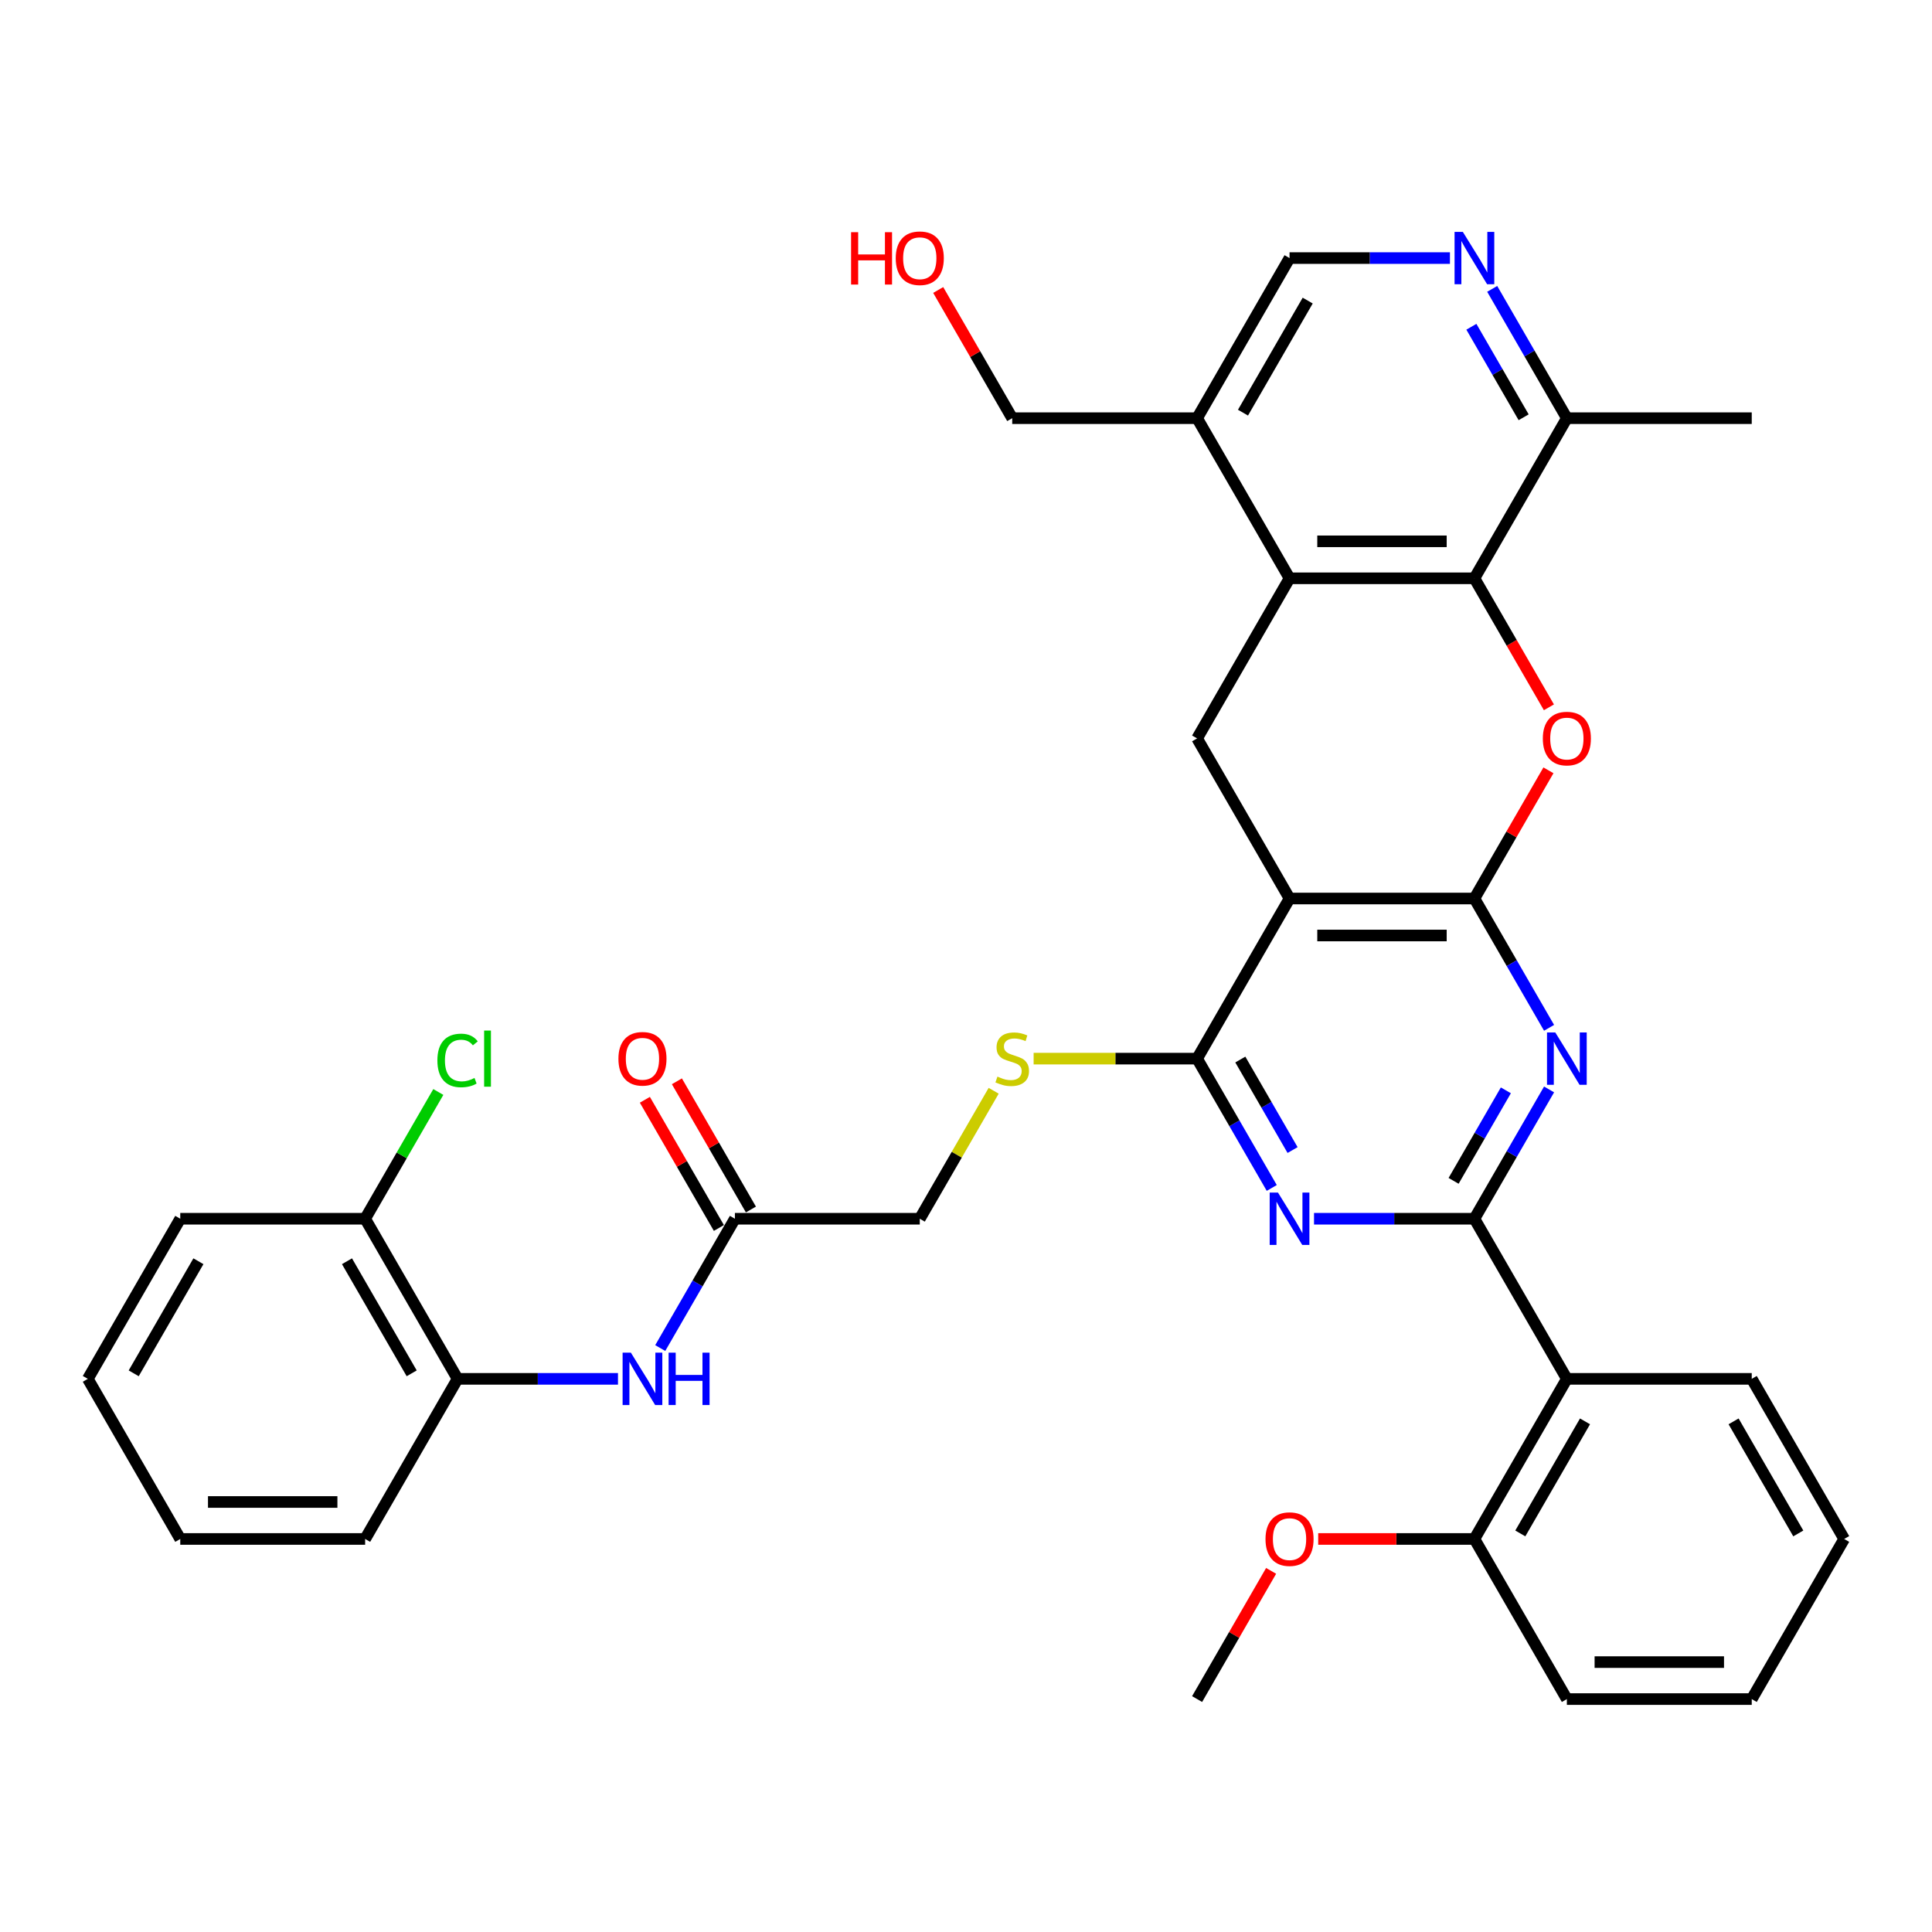 <?xml version='1.0' encoding='iso-8859-1'?>
<svg version='1.1' baseProfile='full'
              xmlns='http://www.w3.org/2000/svg'
                      xmlns:rdkit='http://www.rdkit.org/xml'
                      xmlns:xlink='http://www.w3.org/1999/xlink'
                  xml:space='preserve'
width='1000px' height='1000px' viewBox='0 0 1000 1000'>
<!-- END OF HEADER -->
<rect style='opacity:1.0;fill:#FFFFFF;stroke:none' width='1000' height='1000' x='0' y='0'> </rect>
<path class='bond-1' d='M 763.158,465.072 L 667.464,465.072' style='fill:none;fill-rule:evenodd;stroke:#000000;stroke-width:6px;stroke-linecap:butt;stroke-linejoin:miter;stroke-opacity:1' />
<path class='bond-1' d='M 748.804,484.211 L 681.818,484.211' style='fill:none;fill-rule:evenodd;stroke:#000000;stroke-width:6px;stroke-linecap:butt;stroke-linejoin:miter;stroke-opacity:1' />
<path class='bond-2' d='M 763.158,465.072 L 782.479,498.538' style='fill:none;fill-rule:evenodd;stroke:#000000;stroke-width:6px;stroke-linecap:butt;stroke-linejoin:miter;stroke-opacity:1' />
<path class='bond-2' d='M 782.479,498.538 L 801.8,532.003' style='fill:none;fill-rule:evenodd;stroke:#0000FF;stroke-width:6px;stroke-linecap:butt;stroke-linejoin:miter;stroke-opacity:1' />
<path class='bond-4' d='M 763.158,465.072 L 782.313,431.894' style='fill:none;fill-rule:evenodd;stroke:#000000;stroke-width:6px;stroke-linecap:butt;stroke-linejoin:miter;stroke-opacity:1' />
<path class='bond-4' d='M 782.313,431.894 L 801.469,398.716' style='fill:none;fill-rule:evenodd;stroke:#FF0000;stroke-width:6px;stroke-linecap:butt;stroke-linejoin:miter;stroke-opacity:1' />
<path class='bond-0' d='M 763.158,630.819 L 782.479,597.354' style='fill:none;fill-rule:evenodd;stroke:#000000;stroke-width:6px;stroke-linecap:butt;stroke-linejoin:miter;stroke-opacity:1' />
<path class='bond-0' d='M 782.479,597.354 L 801.8,563.888' style='fill:none;fill-rule:evenodd;stroke:#0000FF;stroke-width:6px;stroke-linecap:butt;stroke-linejoin:miter;stroke-opacity:1' />
<path class='bond-0' d='M 752.38,611.21 L 765.904,587.784' style='fill:none;fill-rule:evenodd;stroke:#000000;stroke-width:6px;stroke-linecap:butt;stroke-linejoin:miter;stroke-opacity:1' />
<path class='bond-0' d='M 765.904,587.784 L 779.429,564.359' style='fill:none;fill-rule:evenodd;stroke:#0000FF;stroke-width:6px;stroke-linecap:butt;stroke-linejoin:miter;stroke-opacity:1' />
<path class='bond-3' d='M 763.158,630.819 L 721.646,630.819' style='fill:none;fill-rule:evenodd;stroke:#000000;stroke-width:6px;stroke-linecap:butt;stroke-linejoin:miter;stroke-opacity:1' />
<path class='bond-3' d='M 721.646,630.819 L 680.134,630.819' style='fill:none;fill-rule:evenodd;stroke:#0000FF;stroke-width:6px;stroke-linecap:butt;stroke-linejoin:miter;stroke-opacity:1' />
<path class='bond-8' d='M 763.158,630.819 L 811.005,713.692' style='fill:none;fill-rule:evenodd;stroke:#000000;stroke-width:6px;stroke-linecap:butt;stroke-linejoin:miter;stroke-opacity:1' />
<path class='bond-5' d='M 667.464,465.072 L 619.617,547.946' style='fill:none;fill-rule:evenodd;stroke:#000000;stroke-width:6px;stroke-linecap:butt;stroke-linejoin:miter;stroke-opacity:1' />
<path class='bond-9' d='M 667.464,465.072 L 619.617,382.199' style='fill:none;fill-rule:evenodd;stroke:#000000;stroke-width:6px;stroke-linecap:butt;stroke-linejoin:miter;stroke-opacity:1' />
<path class='bond-37' d='M 658.26,614.876 L 638.938,581.411' style='fill:none;fill-rule:evenodd;stroke:#0000FF;stroke-width:6px;stroke-linecap:butt;stroke-linejoin:miter;stroke-opacity:1' />
<path class='bond-37' d='M 638.938,581.411 L 619.617,547.946' style='fill:none;fill-rule:evenodd;stroke:#000000;stroke-width:6px;stroke-linecap:butt;stroke-linejoin:miter;stroke-opacity:1' />
<path class='bond-37' d='M 669.038,595.267 L 655.513,571.842' style='fill:none;fill-rule:evenodd;stroke:#0000FF;stroke-width:6px;stroke-linecap:butt;stroke-linejoin:miter;stroke-opacity:1' />
<path class='bond-37' d='M 655.513,571.842 L 641.988,548.416' style='fill:none;fill-rule:evenodd;stroke:#000000;stroke-width:6px;stroke-linecap:butt;stroke-linejoin:miter;stroke-opacity:1' />
<path class='bond-6' d='M 801.712,366.104 L 782.435,332.715' style='fill:none;fill-rule:evenodd;stroke:#FF0000;stroke-width:6px;stroke-linecap:butt;stroke-linejoin:miter;stroke-opacity:1' />
<path class='bond-6' d='M 782.435,332.715 L 763.158,299.326' style='fill:none;fill-rule:evenodd;stroke:#000000;stroke-width:6px;stroke-linecap:butt;stroke-linejoin:miter;stroke-opacity:1' />
<path class='bond-13' d='M 619.617,547.946 L 577.311,547.946' style='fill:none;fill-rule:evenodd;stroke:#000000;stroke-width:6px;stroke-linecap:butt;stroke-linejoin:miter;stroke-opacity:1' />
<path class='bond-13' d='M 577.311,547.946 L 535.005,547.946' style='fill:none;fill-rule:evenodd;stroke:#CCCC00;stroke-width:6px;stroke-linecap:butt;stroke-linejoin:miter;stroke-opacity:1' />
<path class='bond-7' d='M 763.158,299.326 L 667.464,299.326' style='fill:none;fill-rule:evenodd;stroke:#000000;stroke-width:6px;stroke-linecap:butt;stroke-linejoin:miter;stroke-opacity:1' />
<path class='bond-7' d='M 748.804,280.187 L 681.818,280.187' style='fill:none;fill-rule:evenodd;stroke:#000000;stroke-width:6px;stroke-linecap:butt;stroke-linejoin:miter;stroke-opacity:1' />
<path class='bond-14' d='M 763.158,299.326 L 811.005,216.453' style='fill:none;fill-rule:evenodd;stroke:#000000;stroke-width:6px;stroke-linecap:butt;stroke-linejoin:miter;stroke-opacity:1' />
<path class='bond-12' d='M 667.464,299.326 L 619.617,216.453' style='fill:none;fill-rule:evenodd;stroke:#000000;stroke-width:6px;stroke-linecap:butt;stroke-linejoin:miter;stroke-opacity:1' />
<path class='bond-36' d='M 667.464,299.326 L 619.617,382.199' style='fill:none;fill-rule:evenodd;stroke:#000000;stroke-width:6px;stroke-linecap:butt;stroke-linejoin:miter;stroke-opacity:1' />
<path class='bond-18' d='M 811.005,713.692 L 763.158,796.565' style='fill:none;fill-rule:evenodd;stroke:#000000;stroke-width:6px;stroke-linecap:butt;stroke-linejoin:miter;stroke-opacity:1' />
<path class='bond-18' d='M 820.402,735.693 L 786.91,793.704' style='fill:none;fill-rule:evenodd;stroke:#000000;stroke-width:6px;stroke-linecap:butt;stroke-linejoin:miter;stroke-opacity:1' />
<path class='bond-23' d='M 811.005,713.692 L 906.699,713.692' style='fill:none;fill-rule:evenodd;stroke:#000000;stroke-width:6px;stroke-linecap:butt;stroke-linejoin:miter;stroke-opacity:1' />
<path class='bond-10' d='M 772.362,149.522 L 791.684,182.987' style='fill:none;fill-rule:evenodd;stroke:#0000FF;stroke-width:6px;stroke-linecap:butt;stroke-linejoin:miter;stroke-opacity:1' />
<path class='bond-10' d='M 791.684,182.987 L 811.005,216.453' style='fill:none;fill-rule:evenodd;stroke:#000000;stroke-width:6px;stroke-linecap:butt;stroke-linejoin:miter;stroke-opacity:1' />
<path class='bond-10' d='M 761.584,169.131 L 775.109,192.557' style='fill:none;fill-rule:evenodd;stroke:#0000FF;stroke-width:6px;stroke-linecap:butt;stroke-linejoin:miter;stroke-opacity:1' />
<path class='bond-10' d='M 775.109,192.557 L 788.634,215.983' style='fill:none;fill-rule:evenodd;stroke:#000000;stroke-width:6px;stroke-linecap:butt;stroke-linejoin:miter;stroke-opacity:1' />
<path class='bond-17' d='M 750.488,133.579 L 708.976,133.579' style='fill:none;fill-rule:evenodd;stroke:#0000FF;stroke-width:6px;stroke-linecap:butt;stroke-linejoin:miter;stroke-opacity:1' />
<path class='bond-17' d='M 708.976,133.579 L 667.464,133.579' style='fill:none;fill-rule:evenodd;stroke:#000000;stroke-width:6px;stroke-linecap:butt;stroke-linejoin:miter;stroke-opacity:1' />
<path class='bond-11' d='M 341.74,697.75 L 361.062,664.284' style='fill:none;fill-rule:evenodd;stroke:#0000FF;stroke-width:6px;stroke-linecap:butt;stroke-linejoin:miter;stroke-opacity:1' />
<path class='bond-11' d='M 361.062,664.284 L 380.383,630.819' style='fill:none;fill-rule:evenodd;stroke:#000000;stroke-width:6px;stroke-linecap:butt;stroke-linejoin:miter;stroke-opacity:1' />
<path class='bond-16' d='M 319.866,713.692 L 278.354,713.692' style='fill:none;fill-rule:evenodd;stroke:#0000FF;stroke-width:6px;stroke-linecap:butt;stroke-linejoin:miter;stroke-opacity:1' />
<path class='bond-16' d='M 278.354,713.692 L 236.842,713.692' style='fill:none;fill-rule:evenodd;stroke:#000000;stroke-width:6px;stroke-linecap:butt;stroke-linejoin:miter;stroke-opacity:1' />
<path class='bond-25' d='M 619.617,216.453 L 523.923,216.453' style='fill:none;fill-rule:evenodd;stroke:#000000;stroke-width:6px;stroke-linecap:butt;stroke-linejoin:miter;stroke-opacity:1' />
<path class='bond-38' d='M 619.617,216.453 L 667.464,133.579' style='fill:none;fill-rule:evenodd;stroke:#000000;stroke-width:6px;stroke-linecap:butt;stroke-linejoin:miter;stroke-opacity:1' />
<path class='bond-38' d='M 643.369,213.591 L 676.862,155.58' style='fill:none;fill-rule:evenodd;stroke:#000000;stroke-width:6px;stroke-linecap:butt;stroke-linejoin:miter;stroke-opacity:1' />
<path class='bond-21' d='M 514.321,564.577 L 495.199,597.698' style='fill:none;fill-rule:evenodd;stroke:#CCCC00;stroke-width:6px;stroke-linecap:butt;stroke-linejoin:miter;stroke-opacity:1' />
<path class='bond-21' d='M 495.199,597.698 L 476.077,630.819' style='fill:none;fill-rule:evenodd;stroke:#000000;stroke-width:6px;stroke-linecap:butt;stroke-linejoin:miter;stroke-opacity:1' />
<path class='bond-28' d='M 811.005,216.453 L 906.699,216.453' style='fill:none;fill-rule:evenodd;stroke:#000000;stroke-width:6px;stroke-linecap:butt;stroke-linejoin:miter;stroke-opacity:1' />
<path class='bond-15' d='M 380.383,630.819 L 476.077,630.819' style='fill:none;fill-rule:evenodd;stroke:#000000;stroke-width:6px;stroke-linecap:butt;stroke-linejoin:miter;stroke-opacity:1' />
<path class='bond-20' d='M 388.67,626.034 L 369.515,592.856' style='fill:none;fill-rule:evenodd;stroke:#000000;stroke-width:6px;stroke-linecap:butt;stroke-linejoin:miter;stroke-opacity:1' />
<path class='bond-20' d='M 369.515,592.856 L 350.359,559.678' style='fill:none;fill-rule:evenodd;stroke:#FF0000;stroke-width:6px;stroke-linecap:butt;stroke-linejoin:miter;stroke-opacity:1' />
<path class='bond-20' d='M 372.095,635.604 L 352.94,602.425' style='fill:none;fill-rule:evenodd;stroke:#000000;stroke-width:6px;stroke-linecap:butt;stroke-linejoin:miter;stroke-opacity:1' />
<path class='bond-20' d='M 352.94,602.425 L 333.785,569.247' style='fill:none;fill-rule:evenodd;stroke:#FF0000;stroke-width:6px;stroke-linecap:butt;stroke-linejoin:miter;stroke-opacity:1' />
<path class='bond-19' d='M 236.842,713.692 L 188.995,630.819' style='fill:none;fill-rule:evenodd;stroke:#000000;stroke-width:6px;stroke-linecap:butt;stroke-linejoin:miter;stroke-opacity:1' />
<path class='bond-19' d='M 213.09,710.831 L 179.598,652.819' style='fill:none;fill-rule:evenodd;stroke:#000000;stroke-width:6px;stroke-linecap:butt;stroke-linejoin:miter;stroke-opacity:1' />
<path class='bond-27' d='M 236.842,713.692 L 188.995,796.565' style='fill:none;fill-rule:evenodd;stroke:#000000;stroke-width:6px;stroke-linecap:butt;stroke-linejoin:miter;stroke-opacity:1' />
<path class='bond-24' d='M 763.158,796.565 L 722.727,796.565' style='fill:none;fill-rule:evenodd;stroke:#000000;stroke-width:6px;stroke-linecap:butt;stroke-linejoin:miter;stroke-opacity:1' />
<path class='bond-24' d='M 722.727,796.565 L 682.297,796.565' style='fill:none;fill-rule:evenodd;stroke:#FF0000;stroke-width:6px;stroke-linecap:butt;stroke-linejoin:miter;stroke-opacity:1' />
<path class='bond-29' d='M 763.158,796.565 L 811.005,879.439' style='fill:none;fill-rule:evenodd;stroke:#000000;stroke-width:6px;stroke-linecap:butt;stroke-linejoin:miter;stroke-opacity:1' />
<path class='bond-22' d='M 188.995,630.819 L 207.935,598.014' style='fill:none;fill-rule:evenodd;stroke:#000000;stroke-width:6px;stroke-linecap:butt;stroke-linejoin:miter;stroke-opacity:1' />
<path class='bond-22' d='M 207.935,598.014 L 226.875,565.209' style='fill:none;fill-rule:evenodd;stroke:#00CC00;stroke-width:6px;stroke-linecap:butt;stroke-linejoin:miter;stroke-opacity:1' />
<path class='bond-30' d='M 188.995,630.819 L 93.301,630.819' style='fill:none;fill-rule:evenodd;stroke:#000000;stroke-width:6px;stroke-linecap:butt;stroke-linejoin:miter;stroke-opacity:1' />
<path class='bond-32' d='M 906.699,713.692 L 954.545,796.565' style='fill:none;fill-rule:evenodd;stroke:#000000;stroke-width:6px;stroke-linecap:butt;stroke-linejoin:miter;stroke-opacity:1' />
<path class='bond-32' d='M 897.301,735.693 L 930.794,793.704' style='fill:none;fill-rule:evenodd;stroke:#000000;stroke-width:6px;stroke-linecap:butt;stroke-linejoin:miter;stroke-opacity:1' />
<path class='bond-31' d='M 657.928,813.082 L 638.773,846.26' style='fill:none;fill-rule:evenodd;stroke:#FF0000;stroke-width:6px;stroke-linecap:butt;stroke-linejoin:miter;stroke-opacity:1' />
<path class='bond-31' d='M 638.773,846.26 L 619.617,879.439' style='fill:none;fill-rule:evenodd;stroke:#000000;stroke-width:6px;stroke-linecap:butt;stroke-linejoin:miter;stroke-opacity:1' />
<path class='bond-26' d='M 523.923,216.453 L 504.768,183.274' style='fill:none;fill-rule:evenodd;stroke:#000000;stroke-width:6px;stroke-linecap:butt;stroke-linejoin:miter;stroke-opacity:1' />
<path class='bond-26' d='M 504.768,183.274 L 485.613,150.096' style='fill:none;fill-rule:evenodd;stroke:#FF0000;stroke-width:6px;stroke-linecap:butt;stroke-linejoin:miter;stroke-opacity:1' />
<path class='bond-33' d='M 188.995,796.565 L 93.301,796.565' style='fill:none;fill-rule:evenodd;stroke:#000000;stroke-width:6px;stroke-linecap:butt;stroke-linejoin:miter;stroke-opacity:1' />
<path class='bond-33' d='M 174.641,777.427 L 107.656,777.427' style='fill:none;fill-rule:evenodd;stroke:#000000;stroke-width:6px;stroke-linecap:butt;stroke-linejoin:miter;stroke-opacity:1' />
<path class='bond-39' d='M 811.005,879.439 L 906.699,879.439' style='fill:none;fill-rule:evenodd;stroke:#000000;stroke-width:6px;stroke-linecap:butt;stroke-linejoin:miter;stroke-opacity:1' />
<path class='bond-39' d='M 825.359,860.3 L 892.344,860.3' style='fill:none;fill-rule:evenodd;stroke:#000000;stroke-width:6px;stroke-linecap:butt;stroke-linejoin:miter;stroke-opacity:1' />
<path class='bond-40' d='M 93.301,630.819 L 45.455,713.692' style='fill:none;fill-rule:evenodd;stroke:#000000;stroke-width:6px;stroke-linecap:butt;stroke-linejoin:miter;stroke-opacity:1' />
<path class='bond-40' d='M 102.699,652.819 L 69.206,710.831' style='fill:none;fill-rule:evenodd;stroke:#000000;stroke-width:6px;stroke-linecap:butt;stroke-linejoin:miter;stroke-opacity:1' />
<path class='bond-35' d='M 954.545,796.565 L 906.699,879.439' style='fill:none;fill-rule:evenodd;stroke:#000000;stroke-width:6px;stroke-linecap:butt;stroke-linejoin:miter;stroke-opacity:1' />
<path class='bond-34' d='M 93.301,796.565 L 45.455,713.692' style='fill:none;fill-rule:evenodd;stroke:#000000;stroke-width:6px;stroke-linecap:butt;stroke-linejoin:miter;stroke-opacity:1' />
<path  class='atom-3' d='M 805.014 534.395
L 813.895 548.75
Q 814.775 550.166, 816.191 552.73
Q 817.608 555.295, 817.684 555.448
L 817.684 534.395
L 821.282 534.395
L 821.282 561.496
L 817.569 561.496
L 808.038 545.802
Q 806.928 543.965, 805.742 541.86
Q 804.593 539.754, 804.249 539.104
L 804.249 561.496
L 800.727 561.496
L 800.727 534.395
L 805.014 534.395
' fill='#0000FF'/>
<path  class='atom-4' d='M 661.474 617.269
L 670.354 631.623
Q 671.234 633.039, 672.651 635.604
Q 674.067 638.168, 674.144 638.321
L 674.144 617.269
L 677.742 617.269
L 677.742 644.369
L 674.029 644.369
L 664.498 628.675
Q 663.388 626.838, 662.201 624.733
Q 661.053 622.628, 660.708 621.977
L 660.708 644.369
L 657.187 644.369
L 657.187 617.269
L 661.474 617.269
' fill='#0000FF'/>
<path  class='atom-5' d='M 798.565 382.276
Q 798.565 375.769, 801.78 372.132
Q 804.995 368.496, 811.005 368.496
Q 817.014 368.496, 820.23 372.132
Q 823.445 375.769, 823.445 382.276
Q 823.445 388.86, 820.191 392.611
Q 816.938 396.324, 811.005 396.324
Q 805.033 396.324, 801.78 392.611
Q 798.565 388.898, 798.565 382.276
M 811.005 393.261
Q 815.139 393.261, 817.359 390.505
Q 819.617 387.711, 819.617 382.276
Q 819.617 376.955, 817.359 374.276
Q 815.139 371.558, 811.005 371.558
Q 806.871 371.558, 804.612 374.237
Q 802.392 376.917, 802.392 382.276
Q 802.392 387.749, 804.612 390.505
Q 806.871 393.261, 811.005 393.261
' fill='#FF0000'/>
<path  class='atom-11' d='M 757.167 120.029
L 766.048 134.383
Q 766.928 135.8, 768.345 138.364
Q 769.761 140.929, 769.837 141.082
L 769.837 120.029
L 773.435 120.029
L 773.435 147.13
L 769.722 147.13
L 760.191 131.436
Q 759.081 129.599, 757.895 127.493
Q 756.746 125.388, 756.402 124.737
L 756.402 147.13
L 752.88 147.13
L 752.88 120.029
L 757.167 120.029
' fill='#0000FF'/>
<path  class='atom-12' d='M 326.545 700.142
L 335.426 714.496
Q 336.306 715.912, 337.722 718.477
Q 339.139 721.041, 339.215 721.195
L 339.215 700.142
L 342.813 700.142
L 342.813 727.242
L 339.1 727.242
L 329.569 711.549
Q 328.459 709.711, 327.273 707.606
Q 326.124 705.501, 325.78 704.85
L 325.78 727.242
L 322.258 727.242
L 322.258 700.142
L 326.545 700.142
' fill='#0000FF'/>
<path  class='atom-12' d='M 346.067 700.142
L 349.742 700.142
L 349.742 711.663
L 363.598 711.663
L 363.598 700.142
L 367.273 700.142
L 367.273 727.242
L 363.598 727.242
L 363.598 714.726
L 349.742 714.726
L 349.742 727.242
L 346.067 727.242
L 346.067 700.142
' fill='#0000FF'/>
<path  class='atom-14' d='M 516.268 557.247
Q 516.574 557.362, 517.837 557.898
Q 519.1 558.434, 520.478 558.778
Q 521.895 559.084, 523.273 559.084
Q 525.837 559.084, 527.33 557.86
Q 528.823 556.596, 528.823 554.415
Q 528.823 552.922, 528.057 552.003
Q 527.33 551.084, 526.182 550.587
Q 525.033 550.089, 523.12 549.515
Q 520.708 548.788, 519.254 548.099
Q 517.837 547.41, 516.804 545.955
Q 515.809 544.501, 515.809 542.051
Q 515.809 538.644, 518.105 536.539
Q 520.44 534.434, 525.033 534.434
Q 528.172 534.434, 531.732 535.927
L 530.852 538.874
Q 527.598 537.534, 525.148 537.534
Q 522.507 537.534, 521.053 538.644
Q 519.598 539.716, 519.636 541.592
Q 519.636 543.046, 520.364 543.927
Q 521.129 544.807, 522.201 545.305
Q 523.311 545.802, 525.148 546.376
Q 527.598 547.142, 529.053 547.907
Q 530.507 548.673, 531.541 550.242
Q 532.612 551.773, 532.612 554.415
Q 532.612 558.166, 530.086 560.195
Q 527.598 562.185, 523.426 562.185
Q 521.014 562.185, 519.177 561.649
Q 517.378 561.151, 515.234 560.271
L 516.268 557.247
' fill='#CCCC00'/>
<path  class='atom-21' d='M 320.096 548.022
Q 320.096 541.515, 323.311 537.879
Q 326.526 534.242, 332.536 534.242
Q 338.545 534.242, 341.761 537.879
Q 344.976 541.515, 344.976 548.022
Q 344.976 554.606, 341.722 558.357
Q 338.469 562.07, 332.536 562.07
Q 326.565 562.07, 323.311 558.357
Q 320.096 554.644, 320.096 548.022
M 332.536 559.008
Q 336.67 559.008, 338.89 556.252
Q 341.148 553.458, 341.148 548.022
Q 341.148 542.702, 338.89 540.022
Q 336.67 537.305, 332.536 537.305
Q 328.402 537.305, 326.144 539.984
Q 323.923 542.663, 323.923 548.022
Q 323.923 553.496, 326.144 556.252
Q 328.402 559.008, 332.536 559.008
' fill='#FF0000'/>
<path  class='atom-23' d='M 226.392 548.884
Q 226.392 542.147, 229.531 538.625
Q 232.708 535.065, 238.718 535.065
Q 244.306 535.065, 247.292 539.008
L 244.766 541.075
Q 242.584 538.204, 238.718 538.204
Q 234.622 538.204, 232.44 540.96
Q 230.297 543.678, 230.297 548.884
Q 230.297 554.242, 232.517 556.998
Q 234.775 559.754, 239.139 559.754
Q 242.124 559.754, 245.608 557.955
L 246.679 560.826
Q 245.263 561.745, 243.12 562.281
Q 240.976 562.817, 238.603 562.817
Q 232.708 562.817, 229.531 559.218
Q 226.392 555.62, 226.392 548.884
' fill='#00CC00'/>
<path  class='atom-23' d='M 250.584 533.419
L 254.105 533.419
L 254.105 562.472
L 250.584 562.472
L 250.584 533.419
' fill='#00CC00'/>
<path  class='atom-25' d='M 655.024 796.642
Q 655.024 790.135, 658.239 786.498
Q 661.455 782.862, 667.464 782.862
Q 673.474 782.862, 676.689 786.498
Q 679.904 790.135, 679.904 796.642
Q 679.904 803.226, 676.651 806.977
Q 673.397 810.69, 667.464 810.69
Q 661.493 810.69, 658.239 806.977
Q 655.024 803.264, 655.024 796.642
M 667.464 807.628
Q 671.598 807.628, 673.818 804.872
Q 676.077 802.077, 676.077 796.642
Q 676.077 791.321, 673.818 788.642
Q 671.598 785.924, 667.464 785.924
Q 663.33 785.924, 661.072 788.604
Q 658.852 791.283, 658.852 796.642
Q 658.852 802.116, 661.072 804.872
Q 663.33 807.628, 667.464 807.628
' fill='#FF0000'/>
<path  class='atom-27' d='M 440.517 120.182
L 444.191 120.182
L 444.191 131.704
L 458.048 131.704
L 458.048 120.182
L 461.722 120.182
L 461.722 147.283
L 458.048 147.283
L 458.048 134.766
L 444.191 134.766
L 444.191 147.283
L 440.517 147.283
L 440.517 120.182
' fill='#FF0000'/>
<path  class='atom-27' d='M 463.636 133.656
Q 463.636 127.149, 466.852 123.513
Q 470.067 119.876, 476.077 119.876
Q 482.086 119.876, 485.301 123.513
Q 488.517 127.149, 488.517 133.656
Q 488.517 140.24, 485.263 143.991
Q 482.01 147.704, 476.077 147.704
Q 470.105 147.704, 466.852 143.991
Q 463.636 140.278, 463.636 133.656
M 476.077 144.642
Q 480.211 144.642, 482.431 141.886
Q 484.689 139.091, 484.689 133.656
Q 484.689 128.335, 482.431 125.656
Q 480.211 122.938, 476.077 122.938
Q 471.943 122.938, 469.684 125.618
Q 467.464 128.297, 467.464 133.656
Q 467.464 139.13, 469.684 141.886
Q 471.943 144.642, 476.077 144.642
' fill='#FF0000'/>
</svg>

